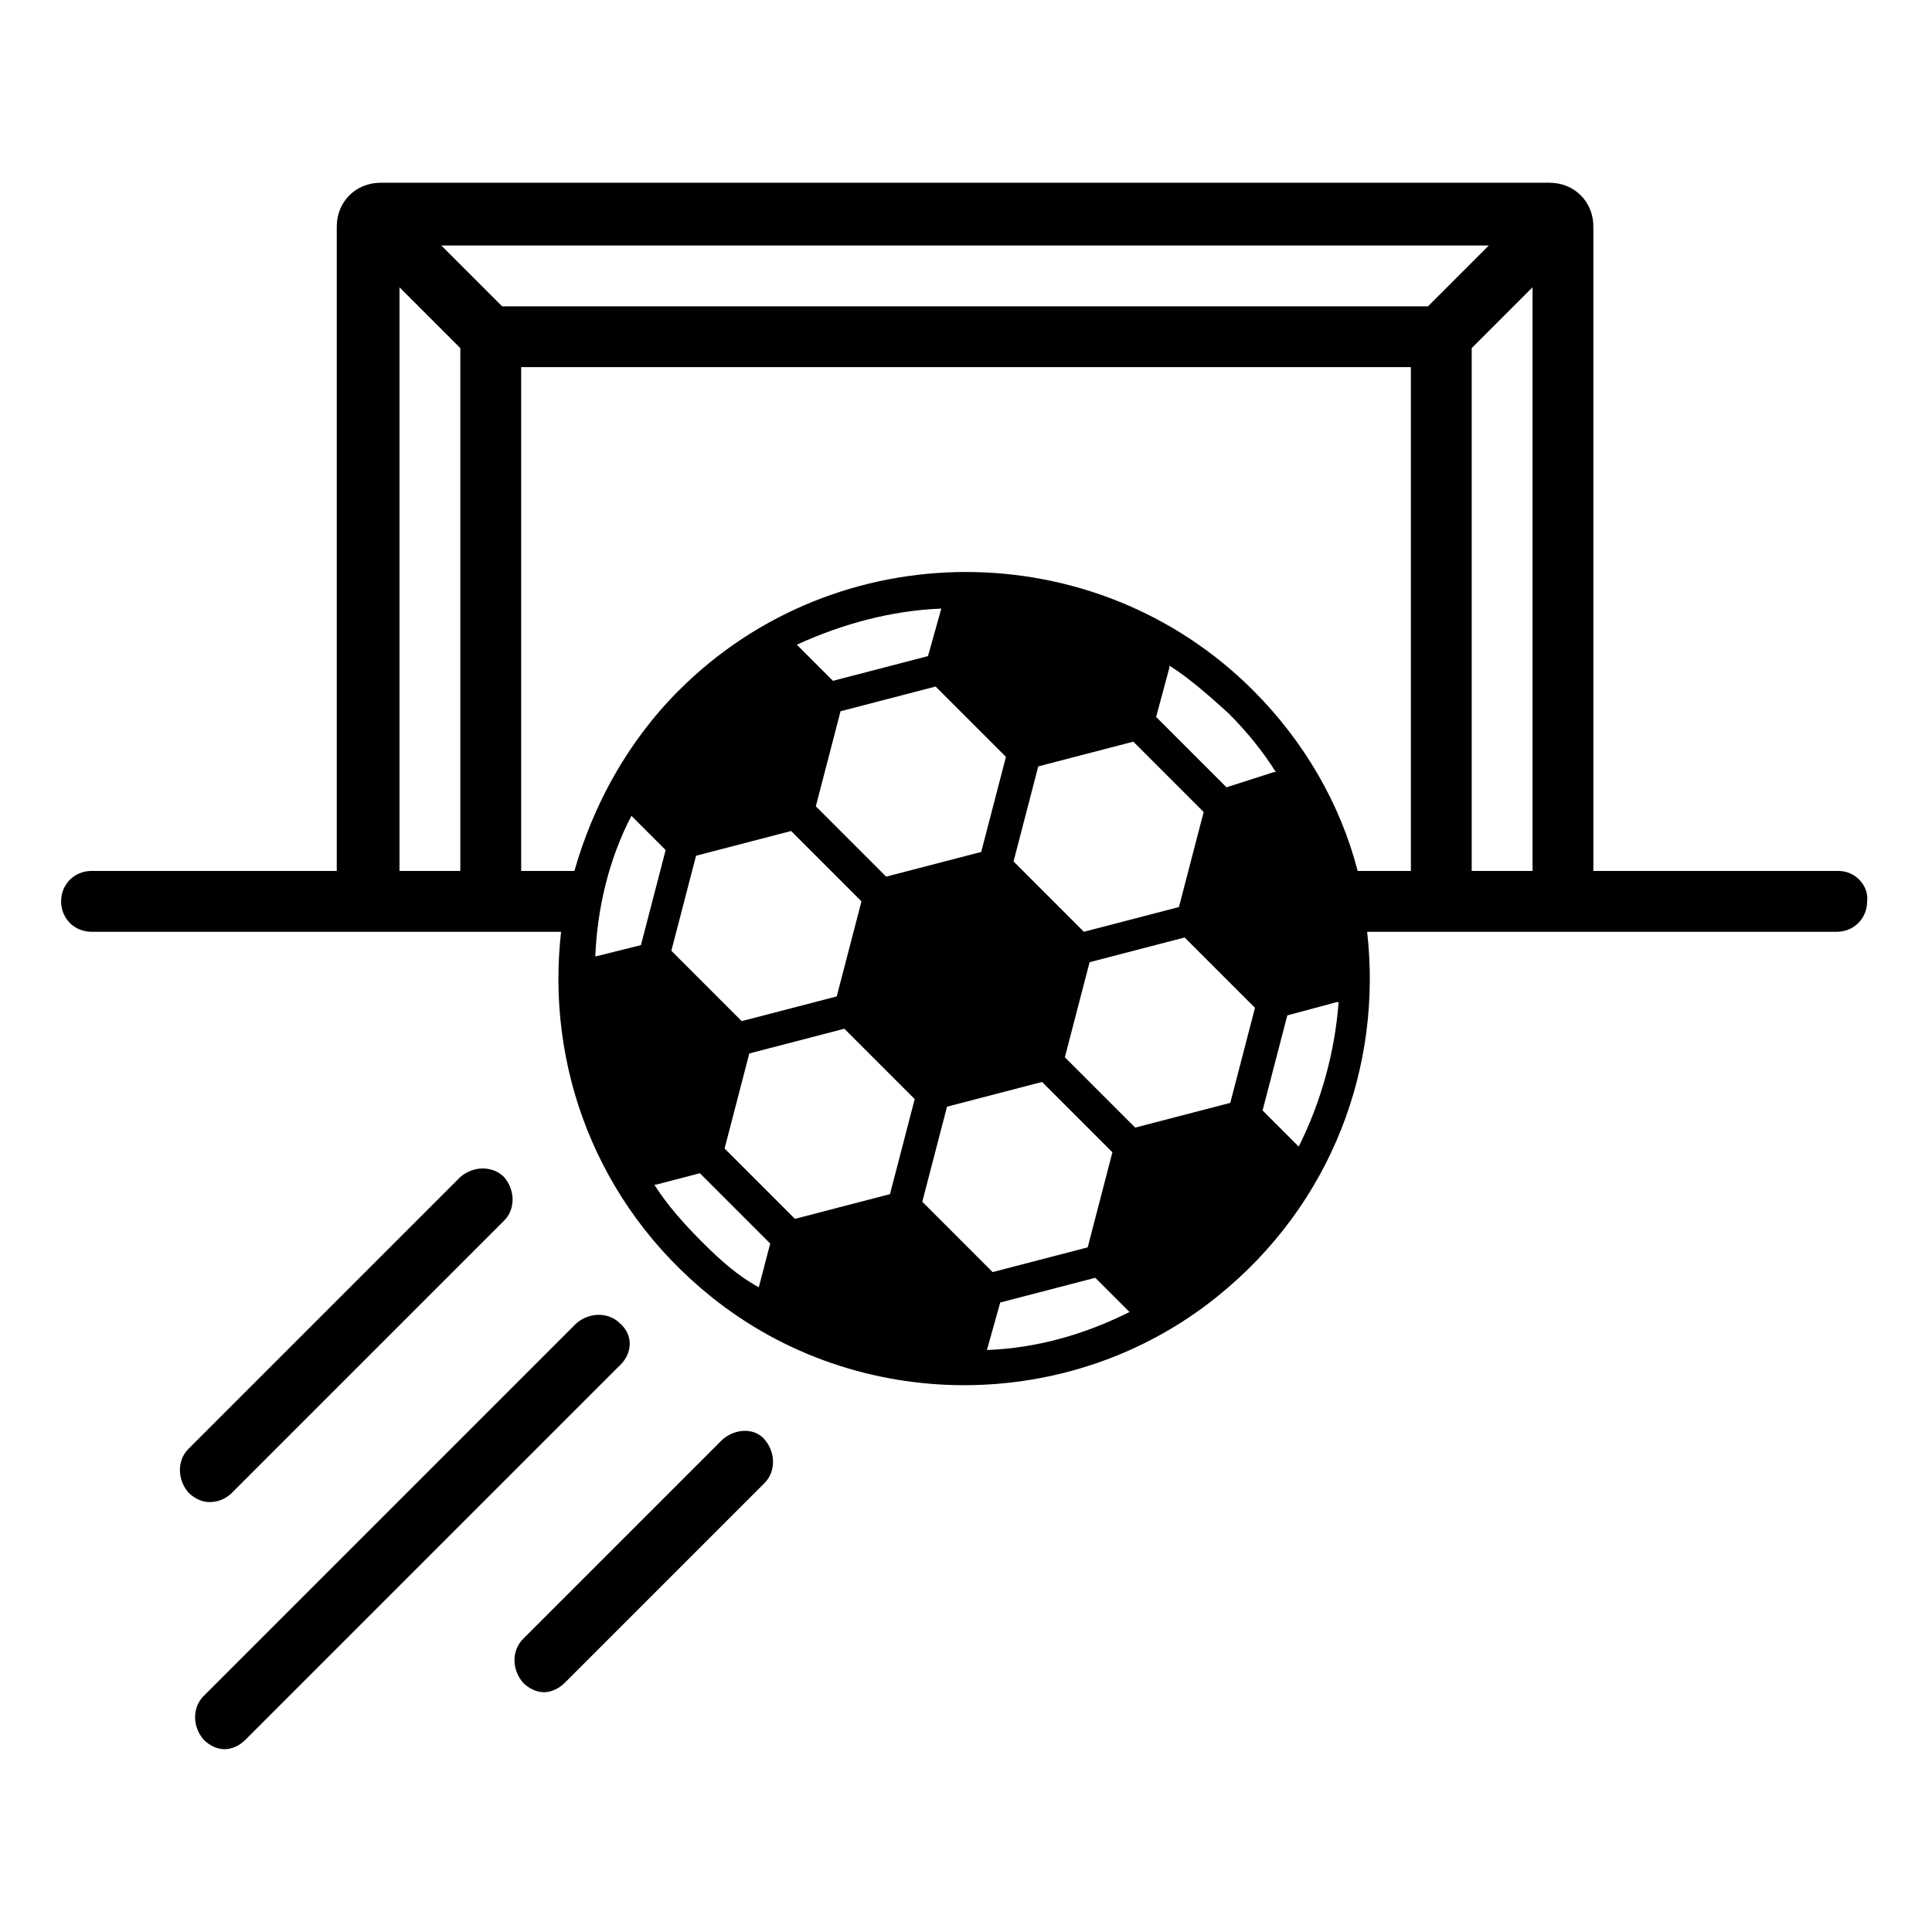 <?xml version="1.0" encoding="UTF-8"?>
<!-- Uploaded to: ICON Repo, www.iconrepo.com, Generator: ICON Repo Mixer Tools -->
<svg fill="#000000" width="800px" height="800px" version="1.1" viewBox="144 144 512 512" xmlns="http://www.w3.org/2000/svg">
 <g>
  <path d="m205.53 539.55 72.043-72.043c3.023-3.023 3.023-8.062 0-11.586-3.023-3.023-8.062-3.023-11.586 0l-72.043 72.043c-3.023 3.023-3.023 8.062 0 11.586 1.512 1.512 3.527 2.519 5.543 2.519 2.516 0 4.531-1.008 6.043-2.519z"/>
  <path d="m308.3 494.71c-3.023-3.023-8.062-3.023-11.586 0l-98.746 98.746c-3.023 3.023-3.023 8.062 0 11.586 1.512 1.512 3.527 2.519 5.543 2.519s4.031-1.008 5.543-2.519l98.746-98.746c4.027-3.523 4.027-8.562 0.5-11.586z"/>
  <path d="m335.51 525.45-52.898 52.898c-3.023 3.023-3.023 8.062 0 11.586 1.512 1.512 3.527 2.519 5.543 2.519s4.031-1.008 5.543-2.519l52.898-52.898c3.023-3.023 3.023-8.062 0-11.586-2.523-3.019-7.559-3.019-11.086 0z"/>
  <path d="m631.25 374.81h-64.992v-170.79c0-6.551-5.039-11.586-11.586-11.586h-309.84c-6.551 0-11.586 5.039-11.586 11.586v170.79h-64.992c-4.535 0-8.062 3.527-8.062 8.062s3.527 8.062 8.062 8.062h124.44c-4.031 35.266 9.07 72.043 39.801 96.73 38.793 31.234 95.219 31.234 134.01 0 30.73-24.688 43.832-61.465 39.801-96.73h124.44c4.535 0 8.062-3.527 8.062-8.062 0.504-4.031-3.023-8.062-7.559-8.062zm-108.82-149.63h-245.36l-16.121-16.121h277.6zm-272.56 149.63v-154.67l16.121 16.121v138.55zm51.891 22.672c0.504-12.594 3.527-25.695 9.574-37.281l9.07 9.07-6.551 25.191zm43.328 87.66c-5.543-3.023-10.078-7.055-15.113-12.09-4.535-4.535-9.07-9.574-12.594-15.113h0.504l11.586-3.023 18.641 18.641zm48.367-179.86-3.527 12.594-25.191 6.551-9.574-9.574c12.094-5.539 25.195-9.066 38.293-9.57zm17.129 39.297-6.551 25.191-25.191 6.551-18.641-18.641 6.551-25.191 25.191-6.551zm-38.289 38.289-6.551 25.191-25.191 6.551-18.641-18.641 6.551-25.191 25.191-6.551zm7.559 77.59-25.191 6.551-18.641-18.641 6.551-25.191 25.191-6.551 18.641 18.641zm8.562 2.016 6.551-25.191 25.191-6.551 18.641 18.641-6.551 25.191-25.191 6.551zm24.184-90.184 6.551-25.191 25.191-6.551 18.641 18.641-6.551 25.191-25.191 6.551zm-7.055 129.48 3.527-12.594 25.191-6.551 9.07 9.07c-12.094 6.043-24.688 9.57-37.789 10.074zm64.488-65.496-25.191 6.551-18.641-18.641 6.551-25.191 25.191-6.551 18.641 18.641zm-1.008-83.633-18.641-18.641 3.527-13.098v-0.504c5.543 3.527 10.578 8.062 15.617 12.594 5.039 5.039 9.07 10.078 12.594 15.617h-0.504zm19.145 95.219-9.574-9.574 6.551-25.191 13.098-3.527h0.504c-1.004 13.105-4.531 26.203-10.578 38.293zm29.727-73.051h-14.105c-4.535-17.633-14.105-34.258-27.711-47.863-41.816-41.816-110.34-41.816-152.15 0-13.602 13.602-22.672 30.23-27.711 47.863h-14.105v-133.51h235.78zm16.121 0v-138.55l16.121-16.121v154.67z"/>
 </g>
</svg>